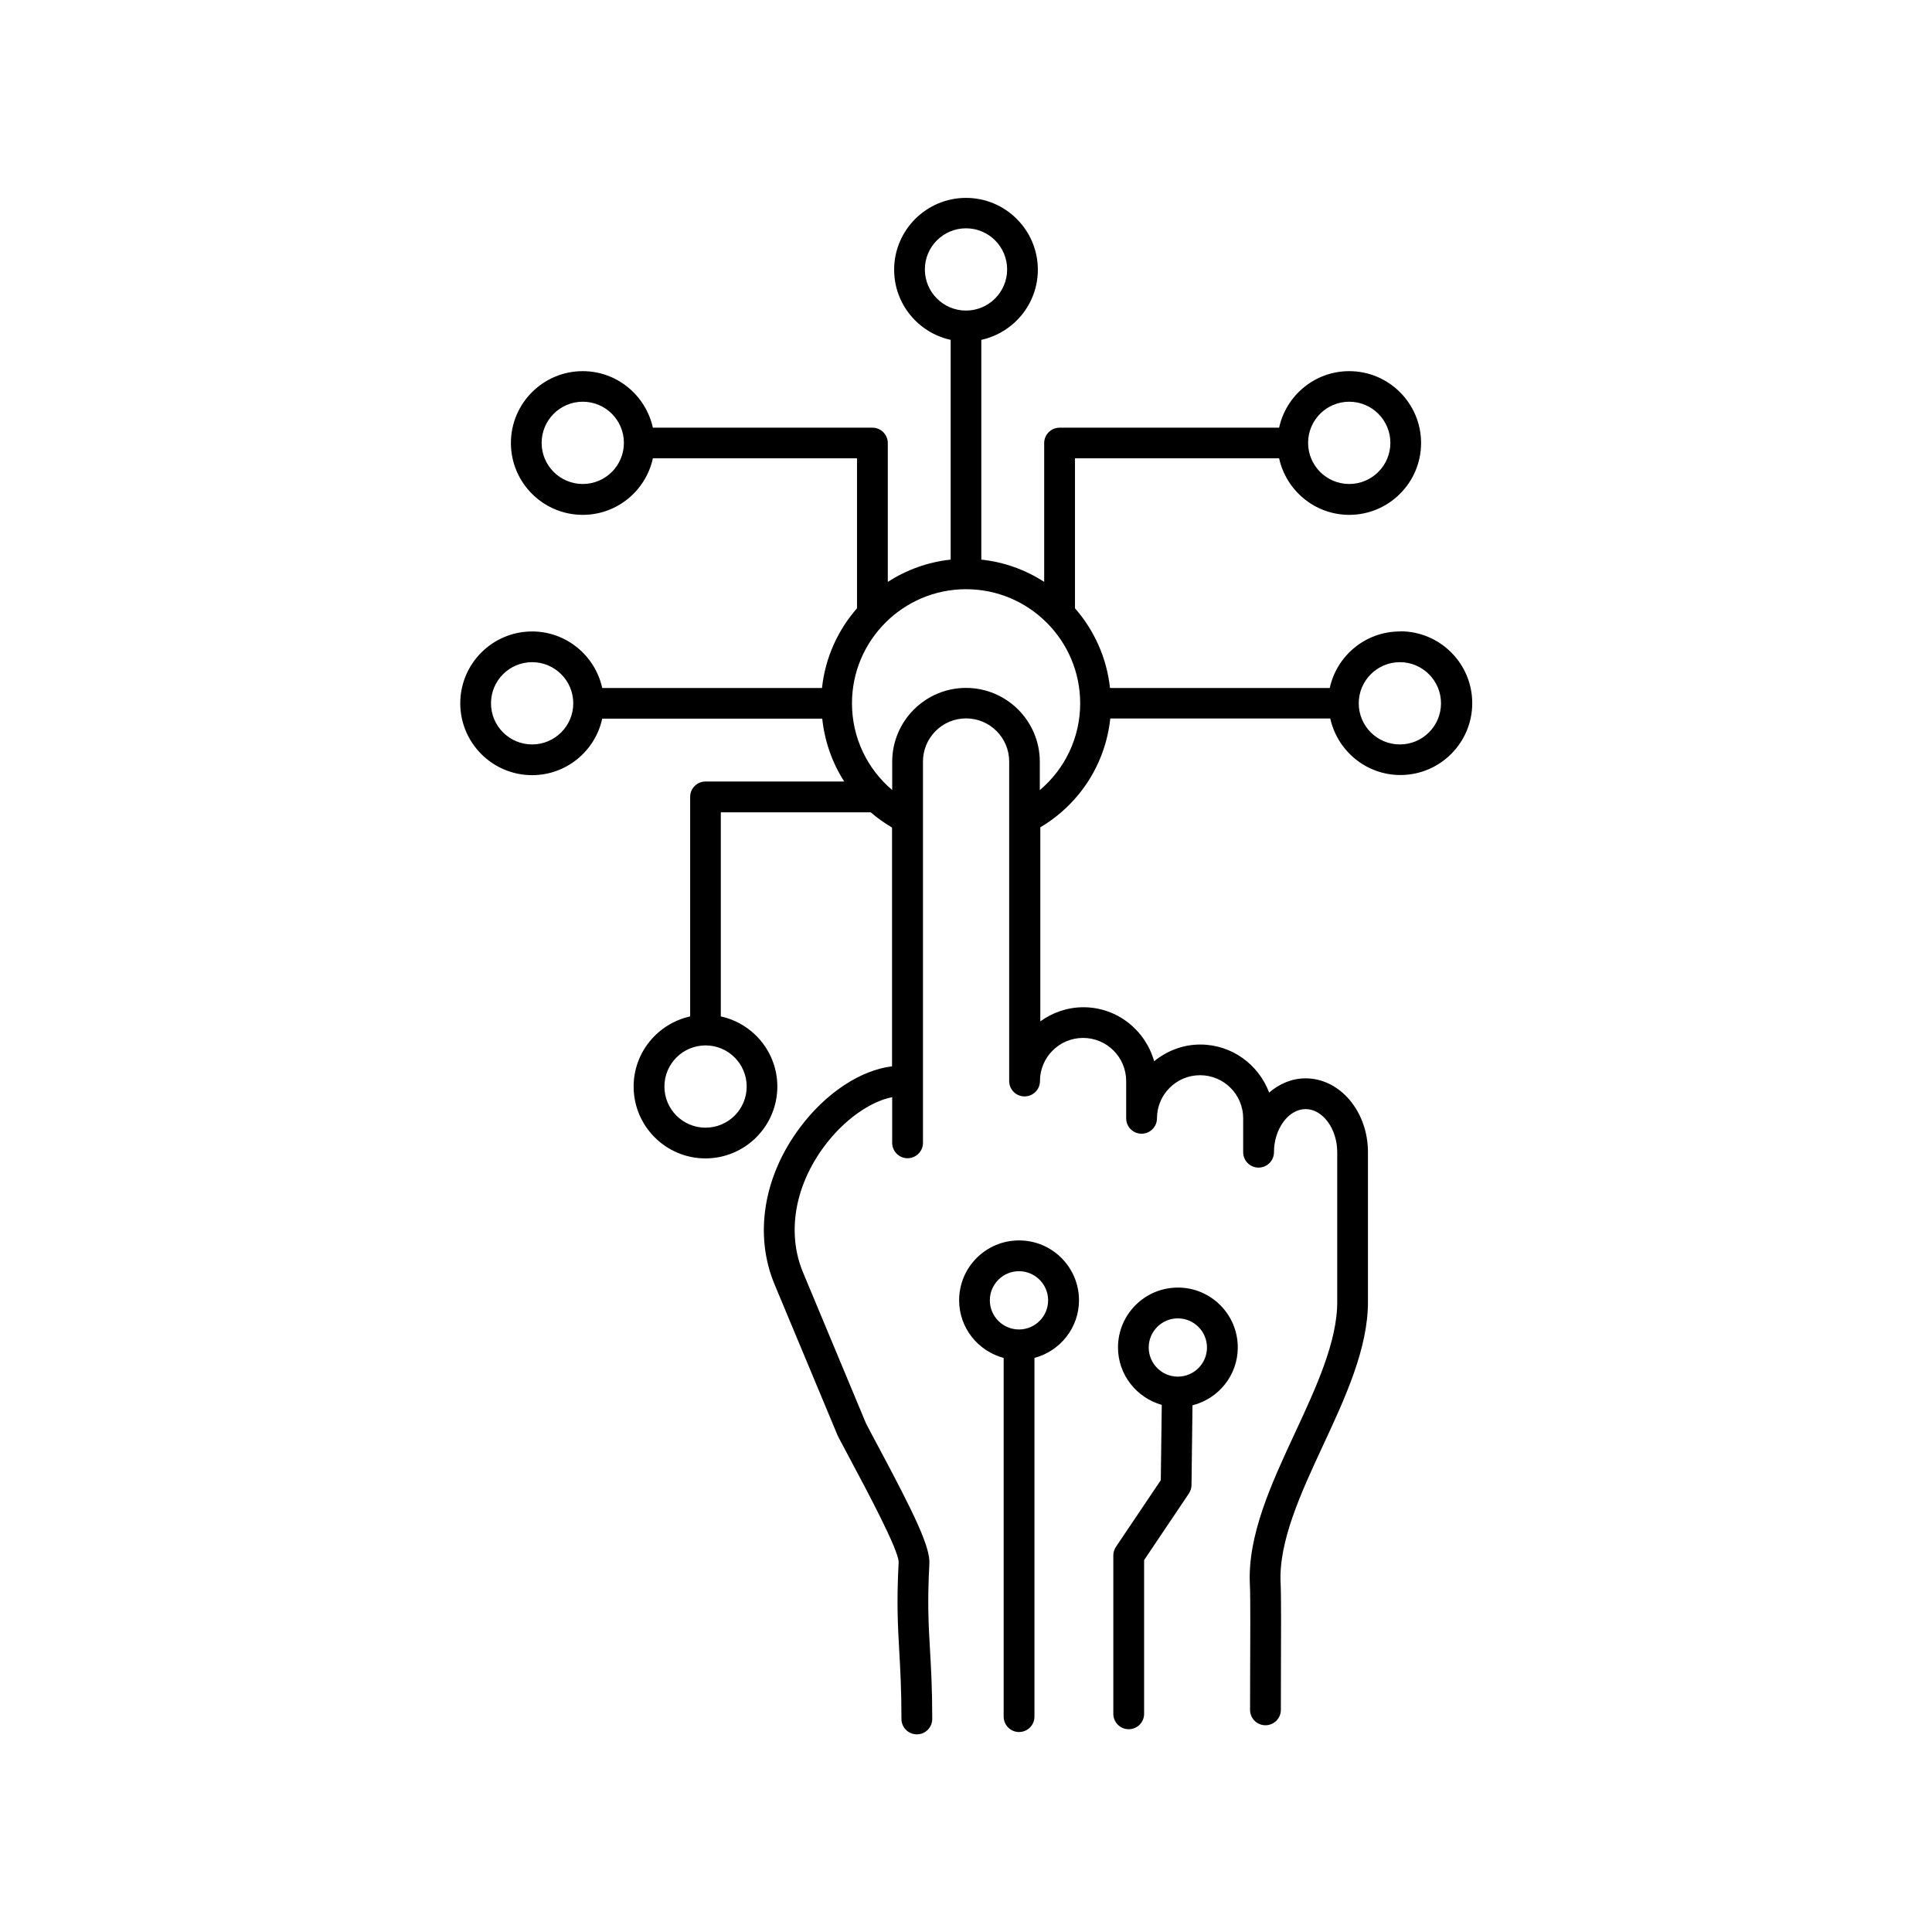 <?xml version="1.0" encoding="UTF-8"?> <svg xmlns="http://www.w3.org/2000/svg" viewBox="0 0 100 100" fill-rule="evenodd"><path d="m72.457 32.684c-1.777 0-3.266 1.254-3.629 2.926h-11.375c-0.168-1.57-0.824-2.996-1.812-4.125v-7.762h10.566c0.367 1.668 1.852 2.926 3.629 2.926 2.051 0 3.719-1.668 3.719-3.719 0-2.051-1.668-3.719-3.719-3.719-1.777 0-3.266 1.254-3.629 2.926h-11.363c-0.438 0-0.797 0.355-0.797 0.797v7.184c-0.957-0.617-2.062-1.027-3.254-1.152v-11.375c1.668-0.367 2.926-1.852 2.926-3.629 0-2.051-1.668-3.719-3.719-3.719s-3.719 1.668-3.719 3.719c0 1.777 1.254 3.266 2.926 3.629v11.375c-1.191 0.125-2.293 0.535-3.254 1.152v-7.184c0-0.438-0.355-0.797-0.797-0.797h-11.363c-0.367-1.668-1.852-2.926-3.629-2.926-2.051 0-3.719 1.668-3.719 3.719 0 2.051 1.668 3.719 3.719 3.719 1.777 0 3.266-1.254 3.629-2.926h10.566v7.762c-0.988 1.129-1.645 2.555-1.812 4.125h-11.375c-0.367-1.668-1.852-2.926-3.629-2.926-2.051 0-3.719 1.668-3.719 3.719 0 2.051 1.668 3.719 3.719 3.719 1.777 0 3.266-1.254 3.629-2.926h11.387c0.125 1.176 0.516 2.285 1.137 3.254h-7.176c-0.438 0-0.797 0.355-0.797 0.797v11.363c-1.668 0.367-2.926 1.852-2.926 3.629 0 2.051 1.668 3.719 3.719 3.719s3.719-1.668 3.719-3.719c0-1.777-1.254-3.266-2.926-3.629v-10.566h7.758c0.34 0.297 0.711 0.555 1.105 0.789v12.359c-1.621 0.199-3.41 1.359-4.762 3.164-1.895 2.527-2.387 5.566-1.316 8.129l3.269 7.832c0.004 0.012 0.016 0.023 0.023 0.035 0.004 0.008 0.004 0.02 0.008 0.027 0.191 0.363 0.406 0.77 0.637 1.199 0.863 1.617 2.469 4.625 2.484 5.273-0.113 2.109-0.043 3.273 0.031 4.617 0.055 0.973 0.113 1.98 0.113 3.504 0 0.438 0.355 0.797 0.797 0.797 0.438 0 0.797-0.355 0.797-0.797 0-1.566-0.062-2.644-0.117-3.594-0.074-1.301-0.141-2.422-0.031-4.445 0.047-0.859-0.785-2.578-2.672-6.109-0.223-0.414-0.43-0.805-0.613-1.16l-3.254-7.801c-0.852-2.039-0.434-4.492 1.121-6.562 1.016-1.352 2.356-2.289 3.492-2.512v2.363c0 0.438 0.355 0.797 0.797 0.797 0.438 0 0.797-0.355 0.797-0.797v-19.738c0-1.23 1-2.231 2.231-2.231 1.23 0 2.231 1 2.231 2.231v16.539c0 0.438 0.355 0.797 0.797 0.797 0.438 0 0.797-0.355 0.797-0.797 0-1.23 1-2.231 2.231-2.231 1.23 0 2.231 1 2.231 2.231v1.93c0 0.438 0.355 0.797 0.797 0.797 0.438 0 0.797-0.355 0.797-0.797 0-1.23 1-2.231 2.231-2.231s2.231 1 2.231 2.231v1.754c0 0.438 0.355 0.797 0.797 0.797 0.438 0 0.797-0.355 0.797-0.797 0-1.207 0.75-2.231 1.637-2.231s1.637 1.02 1.637 2.231v7.707 0.004 0.004c0.016 2.074-1.102 4.481-2.184 6.809-1.215 2.613-2.473 5.316-2.336 7.879 0.031 0.574 0.02 2.953 0.012 4.691-0.004 0.695-0.004 1.324-0.004 1.77 0 0.438 0.355 0.797 0.797 0.797 0.438 0 0.797-0.355 0.797-0.797s0.004-1.07 0.004-1.762c0.008-1.953 0.016-4.164-0.016-4.785-0.113-2.164 1.055-4.688 2.188-7.125 1.156-2.484 2.348-5.051 2.332-7.484v-0.004-7.707c0-2.106-1.449-3.82-3.227-3.82-0.707 0-1.355 0.277-1.887 0.738-0.543-1.449-1.93-2.488-3.566-2.488-0.906 0-1.73 0.332-2.387 0.863-0.453-1.605-1.914-2.793-3.66-2.793-0.836 0-1.602 0.277-2.231 0.73v-10.043c2.043-1.215 3.371-3.285 3.621-5.633h11.387c0.367 1.668 1.852 2.926 3.629 2.926 2.051 0 3.719-1.668 3.719-3.719s-1.668-3.719-3.719-3.719zm-2.621-11.891c1.176 0 2.129 0.953 2.129 2.129s-0.953 2.129-2.129 2.129c-1.176 0-2.129-0.953-2.129-2.129s0.953-2.129 2.129-2.129zm-39.672 4.258c-1.176 0-2.129-0.953-2.129-2.129s0.957-2.129 2.129-2.129c1.176 0 2.129 0.953 2.129 2.129s-0.953 2.129-2.129 2.129zm8.484 31.188c0 1.176-0.953 2.129-2.129 2.129s-2.129-0.953-2.129-2.129 0.957-2.129 2.129-2.129c1.176 0 2.129 0.953 2.129 2.129zm9.223-42.293c0-1.176 0.953-2.129 2.129-2.129s2.129 0.953 2.129 2.129c0 1.176-0.957 2.129-2.129 2.129-1.176 0-2.129-0.953-2.129-2.129zm-20.328 24.586c-1.176 0-2.129-0.953-2.129-2.129 0-1.176 0.953-2.129 2.129-2.129s2.129 0.957 2.129 2.129c0 1.176-0.957 2.129-2.129 2.129zm26.277 2.359v-1.465c0-2.106-1.715-3.82-3.82-3.82s-3.82 1.715-3.82 3.82v1.465c-1.305-1.105-2.082-2.727-2.082-4.488 0-3.254 2.648-5.906 5.906-5.906 3.254 0 5.906 2.648 5.906 5.906 0 1.766-0.781 3.383-2.082 4.488zm18.637-2.359c-1.176 0-2.129-0.953-2.129-2.129 0-1.176 0.957-2.129 2.129-2.129 1.176 0 2.129 0.957 2.129 2.129 0 1.176-0.953 2.129-2.129 2.129zm-19.715 25.672c-1.711 0-3.098 1.391-3.098 3.098 0 1.434 0.98 2.629 2.305 2.984v18.566c0 0.438 0.355 0.797 0.797 0.797 0.438 0 0.797-0.355 0.797-0.797v-18.566c1.324-0.355 2.305-1.551 2.305-2.984 0-1.711-1.391-3.098-3.098-3.098zm0 4.609c-0.832 0-1.508-0.676-1.508-1.508 0-0.832 0.676-1.508 1.508-1.508 0.832 0 1.508 0.676 1.508 1.508 0 0.832-0.676 1.508-1.508 1.508zm8.223-2.168c-1.711 0-3.098 1.391-3.098 3.098 0 1.418 0.965 2.606 2.266 2.973l-0.051 3.898-2.32 3.449c-0.09 0.133-0.137 0.285-0.137 0.445v8.199c0 0.438 0.355 0.797 0.797 0.797 0.438 0 0.797-0.355 0.797-0.797v-7.957l2.316-3.445c0.086-0.129 0.133-0.277 0.137-0.434l0.051-4.133c1.344-0.34 2.344-1.547 2.344-2.996 0-1.711-1.391-3.098-3.098-3.098zm0 4.609c-0.832 0-1.508-0.676-1.508-1.508 0-0.832 0.676-1.508 1.508-1.508 0.832 0 1.508 0.676 1.508 1.508 0 0.832-0.676 1.508-1.508 1.508z"></path></svg> 